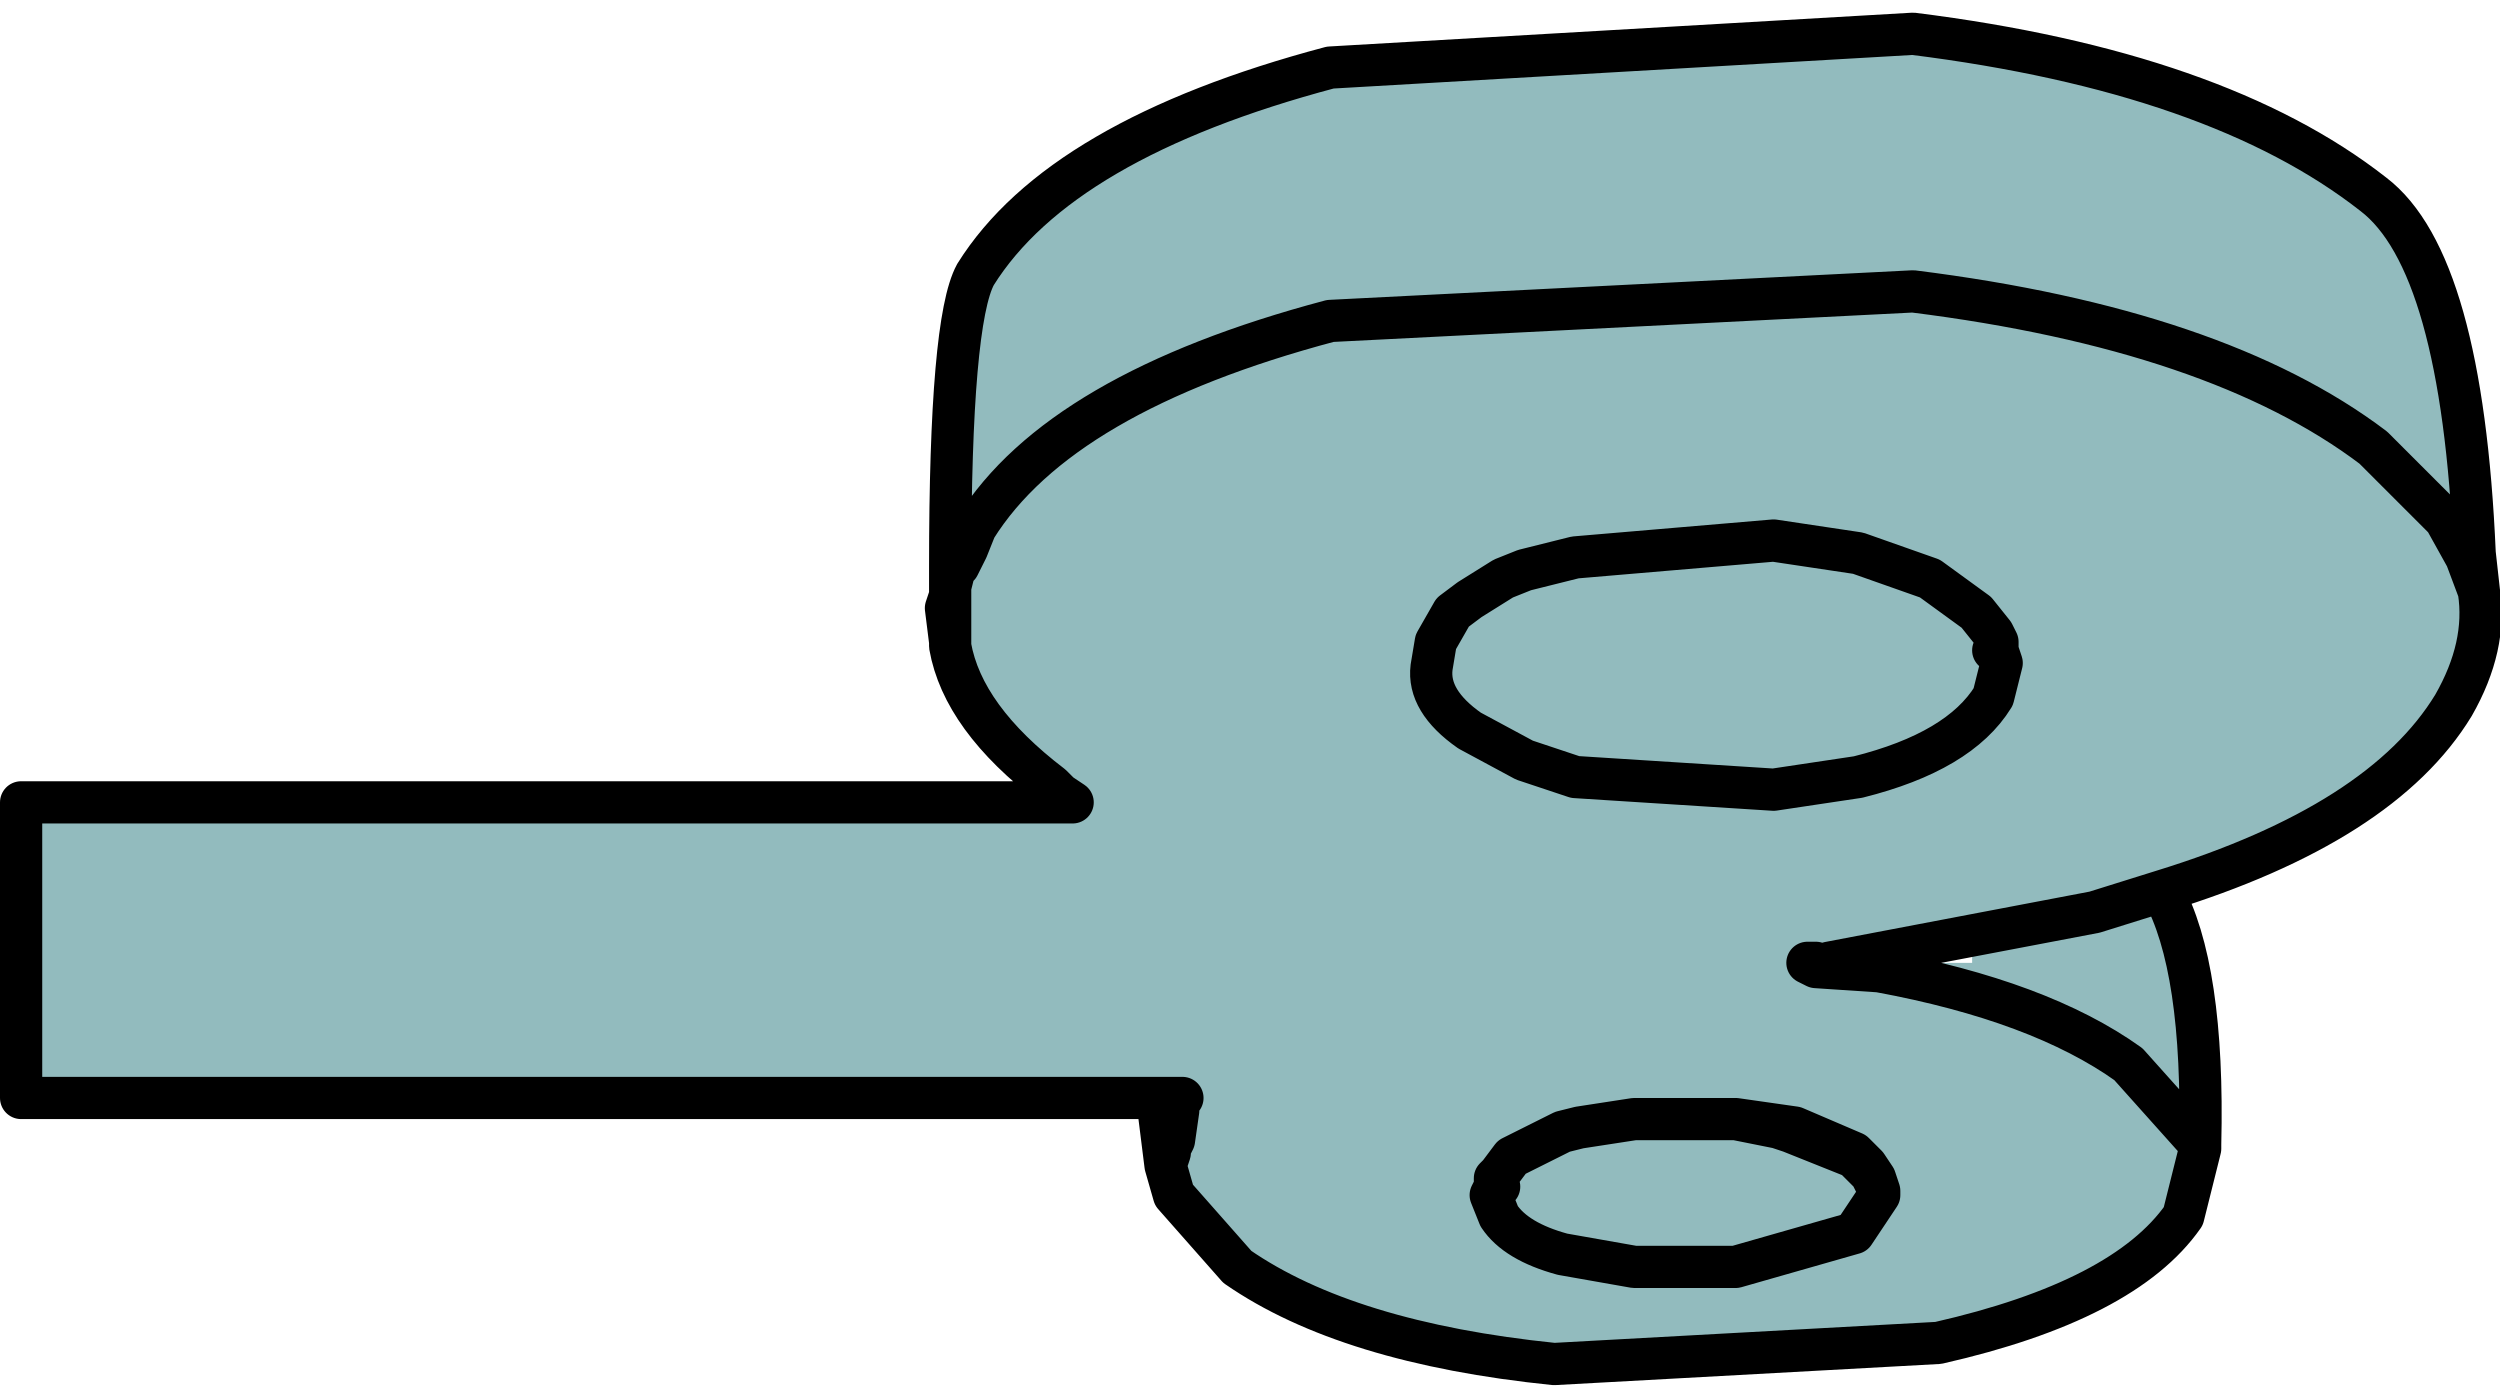 <?xml version="1.0" encoding="UTF-8" standalone="no"?>
<svg xmlns:xlink="http://www.w3.org/1999/xlink" height="16.5px" width="29.6px" xmlns="http://www.w3.org/2000/svg">
  <g transform="matrix(1.0, 0.0, 0.0, 1.0, 1.85, 11.15)">
    <path d="M11.85 1.85 L12.15 1.85 12.1 2.0 12.05 2.35 12.0 2.45 12.0 2.5 11.95 2.65 12.05 3.0 12.8 3.85 Q14.1 4.75 16.55 5.0 L21.1 4.75 Q23.3 4.25 24.0 3.25 L24.2 2.45 24.2 2.4 Q24.25 0.3 23.75 -0.6 26.35 -1.4 27.2 -2.8 27.6 -3.5 27.5 -4.15 L27.35 -4.55 27.45 -4.6 Q27.3 -8.05 26.25 -8.85 24.4 -10.3 20.8 -10.75 L13.9 -10.35 Q10.7 -9.5 9.7 -7.9 9.4 -7.35 9.4 -4.45 L9.45 -4.4 9.5 -4.45 9.6 -4.65 9.7 -4.9 Q10.7 -6.5 13.9 -7.35 L20.8 -7.7 Q24.4 -7.25 26.25 -5.85 L27.05 -5.05 27.1 -5.0 27.35 -4.55 27.1 -5.0 27.05 -5.05 26.25 -5.85 Q24.4 -7.25 20.8 -7.7 L13.9 -7.35 Q10.7 -6.5 9.7 -4.9 L9.6 -4.65 9.5 -4.45 9.45 -4.4 9.4 -4.2 9.4 -3.55 9.4 -3.5 Q9.55 -2.65 10.6 -1.85 L10.7 -1.75 10.85 -1.65 -1.6 -1.65 -1.6 1.85 11.85 1.85 M15.85 2.9 L15.8 3.0 15.9 3.25 Q16.1 3.55 16.65 3.7 L17.5 3.85 18.7 3.85 20.1 3.45 20.4 3.0 20.4 2.95 20.4 3.0 20.1 3.45 18.7 3.85 17.5 3.85 16.65 3.7 Q16.1 3.55 15.9 3.25 L15.8 3.0 15.85 2.9 15.85 2.8 15.9 2.9 15.85 2.9 M18.7 2.1 L17.5 2.1 16.85 2.2 16.65 2.25 16.05 2.55 15.9 2.75 15.85 2.8 15.9 2.75 16.05 2.55 16.65 2.25 16.85 2.2 17.5 2.1 18.7 2.1 19.4 2.2 20.1 2.5 20.15 2.55 20.25 2.65 20.35 2.8 20.4 2.95 20.35 2.85 20.3 2.75 20.1 2.55 19.35 2.25 19.2 2.2 18.7 2.1 M23.75 -0.6 L22.95 -0.35 21.9 -0.15 19.8 0.25 19.65 0.3 20.4 0.35 Q22.3 0.7 23.35 1.45 L24.2 2.4 23.35 1.45 Q22.3 0.7 20.4 0.35 L19.65 0.3 19.8 0.25 21.9 -0.15 22.95 -0.35 23.75 -0.6 M19.65 0.25 L19.65 0.3 19.55 0.25 19.65 0.25 M21.5 0.25 L20.05 0.25 21.5 0.15 21.5 0.25 M21.75 -3.45 L21.8 -3.55 21.8 -3.5 21.8 -3.45 21.75 -3.45 M21.8 -3.45 L21.85 -3.3 21.75 -2.9 Q21.35 -2.25 20.15 -1.95 L19.15 -1.8 16.8 -1.95 16.2 -2.15 15.55 -2.5 Q15.05 -2.85 15.1 -3.25 L15.15 -3.55 15.35 -3.9 15.55 -4.05 15.95 -4.3 16.2 -4.4 16.8 -4.55 19.15 -4.75 20.15 -4.6 21.0 -4.3 21.55 -3.9 21.75 -3.65 21.8 -3.55 21.75 -3.65 21.55 -3.9 21.0 -4.3 20.15 -4.6 19.15 -4.75 16.8 -4.55 16.2 -4.4 15.95 -4.3 15.55 -4.05 15.35 -3.9 15.15 -3.55 15.1 -3.25 Q15.05 -2.85 15.55 -2.5 L16.2 -2.15 16.8 -1.95 19.15 -1.8 20.15 -1.95 Q21.35 -2.25 21.75 -2.9 L21.85 -3.3 21.8 -3.45" fill="#92bbbe" fill-rule="evenodd" stroke="none"/>
    <path d="M11.95 2.65 L11.85 1.85 12.15 1.85 M12.1 2.0 L12.05 2.35 12.0 2.45 12.0 2.5 11.95 2.65 12.05 3.0 12.8 3.85 Q14.1 4.75 16.55 5.0 L21.1 4.75 Q23.3 4.25 24.0 3.25 L24.2 2.45 24.2 2.4 Q24.25 0.3 23.75 -0.6 26.35 -1.4 27.2 -2.8 27.6 -3.5 27.5 -4.15 L27.45 -4.6 Q27.3 -8.05 26.25 -8.85 24.4 -10.3 20.8 -10.75 L13.9 -10.35 Q10.7 -9.5 9.7 -7.9 9.4 -7.35 9.4 -4.45 L9.4 -4.2 9.4 -4.1 9.35 -3.95 9.4 -3.55 9.4 -3.5 Q9.55 -2.65 10.6 -1.85 L10.7 -1.75 10.85 -1.65 -1.6 -1.65 -1.6 1.85 11.85 1.85 M20.4 2.95 L20.4 3.0 20.1 3.45 18.7 3.85 17.5 3.85 16.65 3.7 Q16.1 3.55 15.9 3.25 L15.8 3.0 15.85 2.9 15.85 2.8 15.9 2.75 16.05 2.55 16.65 2.25 16.85 2.2 17.5 2.1 18.7 2.1 19.2 2.2 19.35 2.25 20.1 2.55 20.3 2.75 20.35 2.85 20.4 2.95 20.35 2.8 20.25 2.65 20.15 2.55 20.1 2.5 19.4 2.2 18.7 2.1 M15.9 2.9 L15.85 2.8 M20.1 2.55 L20.15 2.55 M19.4 2.2 L19.35 2.25 M24.2 2.4 L23.35 1.45 Q22.3 0.7 20.4 0.35 L19.65 0.3 19.8 0.25 21.9 -0.15 22.95 -0.35 23.75 -0.6 M19.65 0.3 L19.55 0.25 19.65 0.25 M20.35 2.8 L20.35 2.85 M27.5 -4.15 L27.35 -4.55 27.1 -5.0 27.05 -5.05 26.25 -5.85 Q24.4 -7.25 20.8 -7.7 L13.9 -7.35 Q10.7 -6.5 9.7 -4.9 L9.6 -4.65 9.5 -4.45 9.45 -4.4 9.4 -4.2 9.4 -3.55 M21.75 -3.45 L21.8 -3.55 21.8 -3.5 21.8 -3.45 21.85 -3.3 21.75 -2.9 Q21.35 -2.25 20.15 -1.95 L19.15 -1.8 16.8 -1.95 16.2 -2.15 15.55 -2.5 Q15.05 -2.85 15.1 -3.25 L15.15 -3.55 15.35 -3.9 15.55 -4.05 15.95 -4.3 16.2 -4.4 16.8 -4.55 19.15 -4.75 20.15 -4.6 21.0 -4.3 21.55 -3.9 21.75 -3.65 21.8 -3.55" fill="none" stroke="#000000" stroke-linecap="round" stroke-linejoin="round" stroke-width="0.5"/>
  </g>
</svg>
